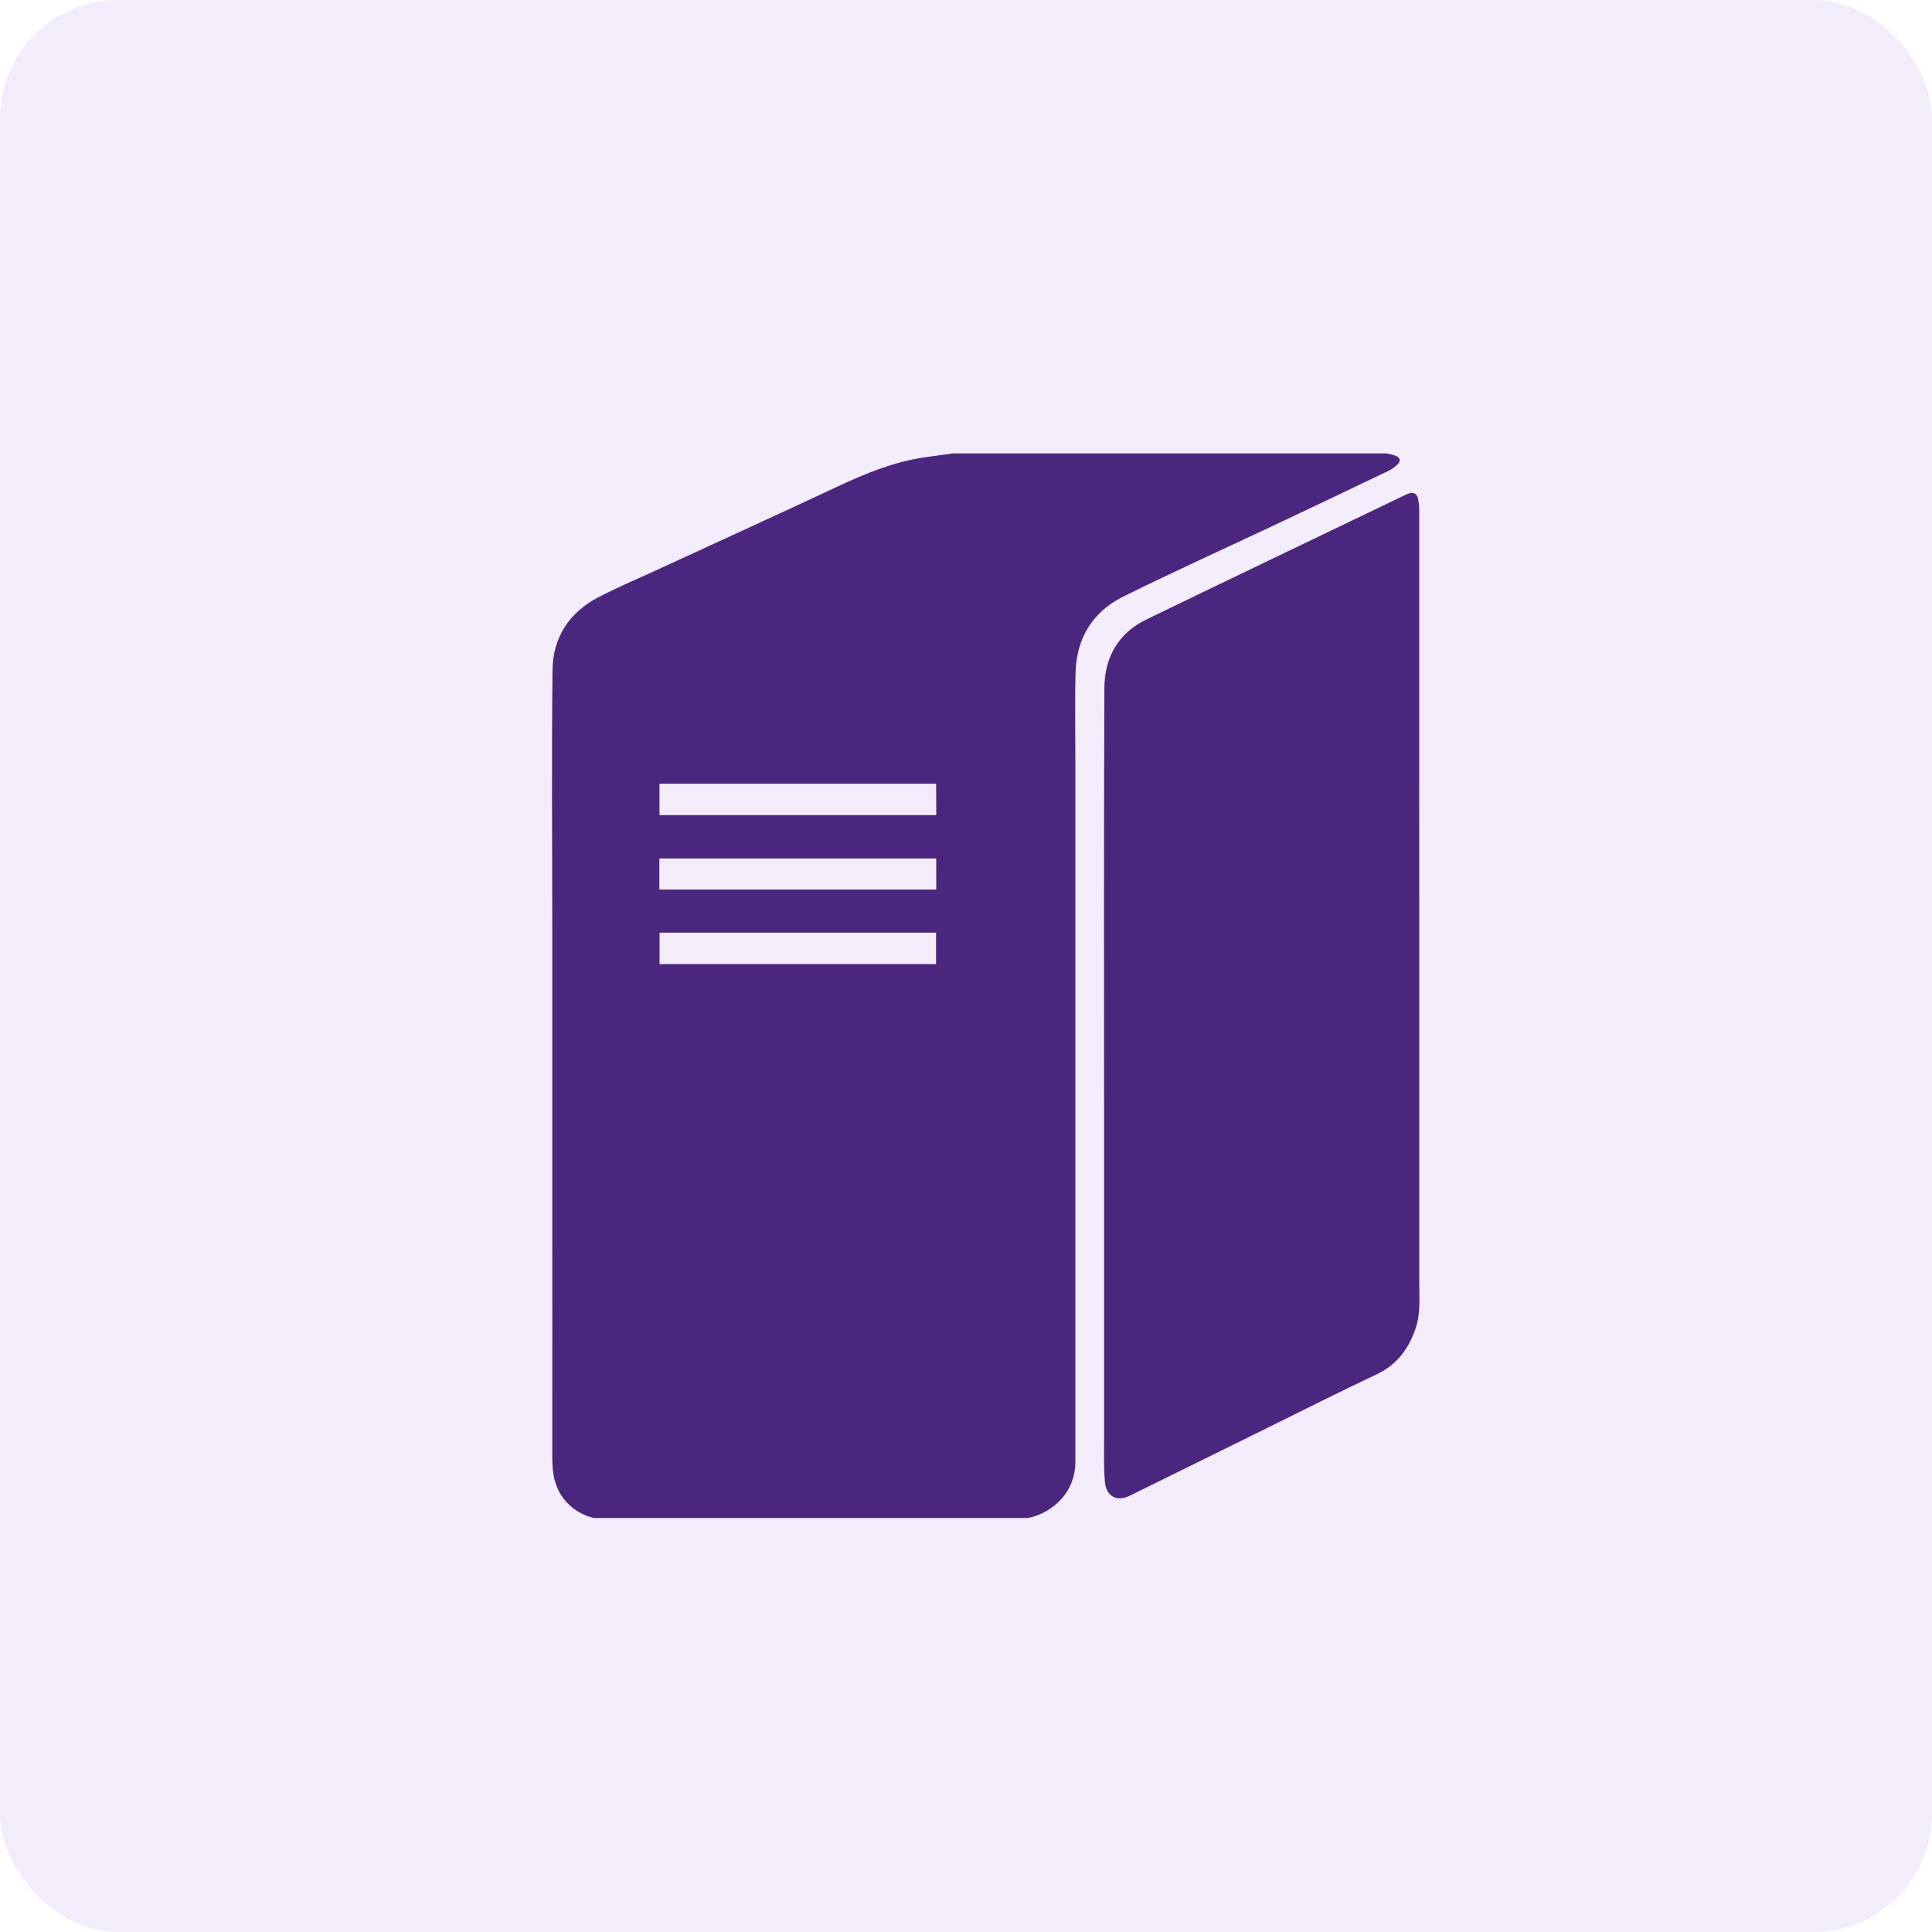 <svg width="98" height="98" viewBox="0 0 98 98" fill="none" xmlns="http://www.w3.org/2000/svg">
<rect width="98" height="98" rx="6" fill="#681FCC" fill-opacity="0.08"/>
<path d="M48.328 23H70.344C70.484 23.036 70.631 23.059 70.766 23.108C71.03 23.203 71.076 23.378 70.876 23.571C70.743 23.699 70.59 23.806 70.423 23.888C68.534 24.793 66.642 25.693 64.75 26.587C62.157 27.811 59.541 28.991 56.973 30.264C55.422 31.034 54.604 32.376 54.558 34.111C54.517 35.686 54.549 37.261 54.549 38.837C54.549 50.615 54.549 62.392 54.549 74.169C54.551 74.851 54.303 75.51 53.851 76.021C53.405 76.521 52.81 76.864 52.154 77H30.138C29.774 76.92 29.431 76.765 29.13 76.546C28.83 76.326 28.579 76.046 28.393 75.723C28.062 75.139 28.013 74.513 28.013 73.855C28.022 69.326 28.013 64.798 28.013 60.269C28.013 55.843 28.013 51.422 28.013 47.008C28.013 42.666 27.977 38.323 28.026 33.981C28.045 32.355 28.859 31.082 30.322 30.311C31.274 29.811 32.269 29.395 33.246 28.944C36.331 27.523 39.42 26.117 42.495 24.675C43.912 24.011 45.348 23.423 46.905 23.197C47.38 23.129 47.856 23.064 48.328 23ZM47.485 39.755H33.452V41.345H47.492L47.485 39.755ZM33.456 47.308V48.902H47.481V47.308H33.456ZM47.489 43.546H33.446V45.121H47.492L47.489 43.546Z" fill="#4B267E"/>
<path d="M71.991 46.062C71.991 52.403 71.991 58.745 71.991 65.087C71.991 65.848 72.064 66.636 71.803 67.391C71.448 68.438 70.847 69.232 69.823 69.716C67.883 70.629 65.968 71.601 64.044 72.549L57.305 75.87C56.661 76.186 56.116 75.915 56.049 75.186C55.981 74.457 56.004 73.754 56.004 73.04C56.004 67.709 56.004 62.377 56.004 57.045C56.004 49.673 55.989 42.3 56.019 34.929C56.019 33.368 56.713 32.117 58.147 31.424C62.496 29.316 66.856 27.235 71.212 25.14C71.297 25.094 71.386 25.057 71.478 25.028C71.523 25.008 71.572 24.998 71.621 25C71.67 25.003 71.718 25.016 71.761 25.04C71.804 25.064 71.841 25.098 71.869 25.14C71.897 25.18 71.916 25.228 71.923 25.277C71.965 25.448 71.987 25.623 71.989 25.799C71.989 29.412 71.989 33.024 71.989 36.635L71.991 46.062Z" fill="#4B267E"/>
</svg>
